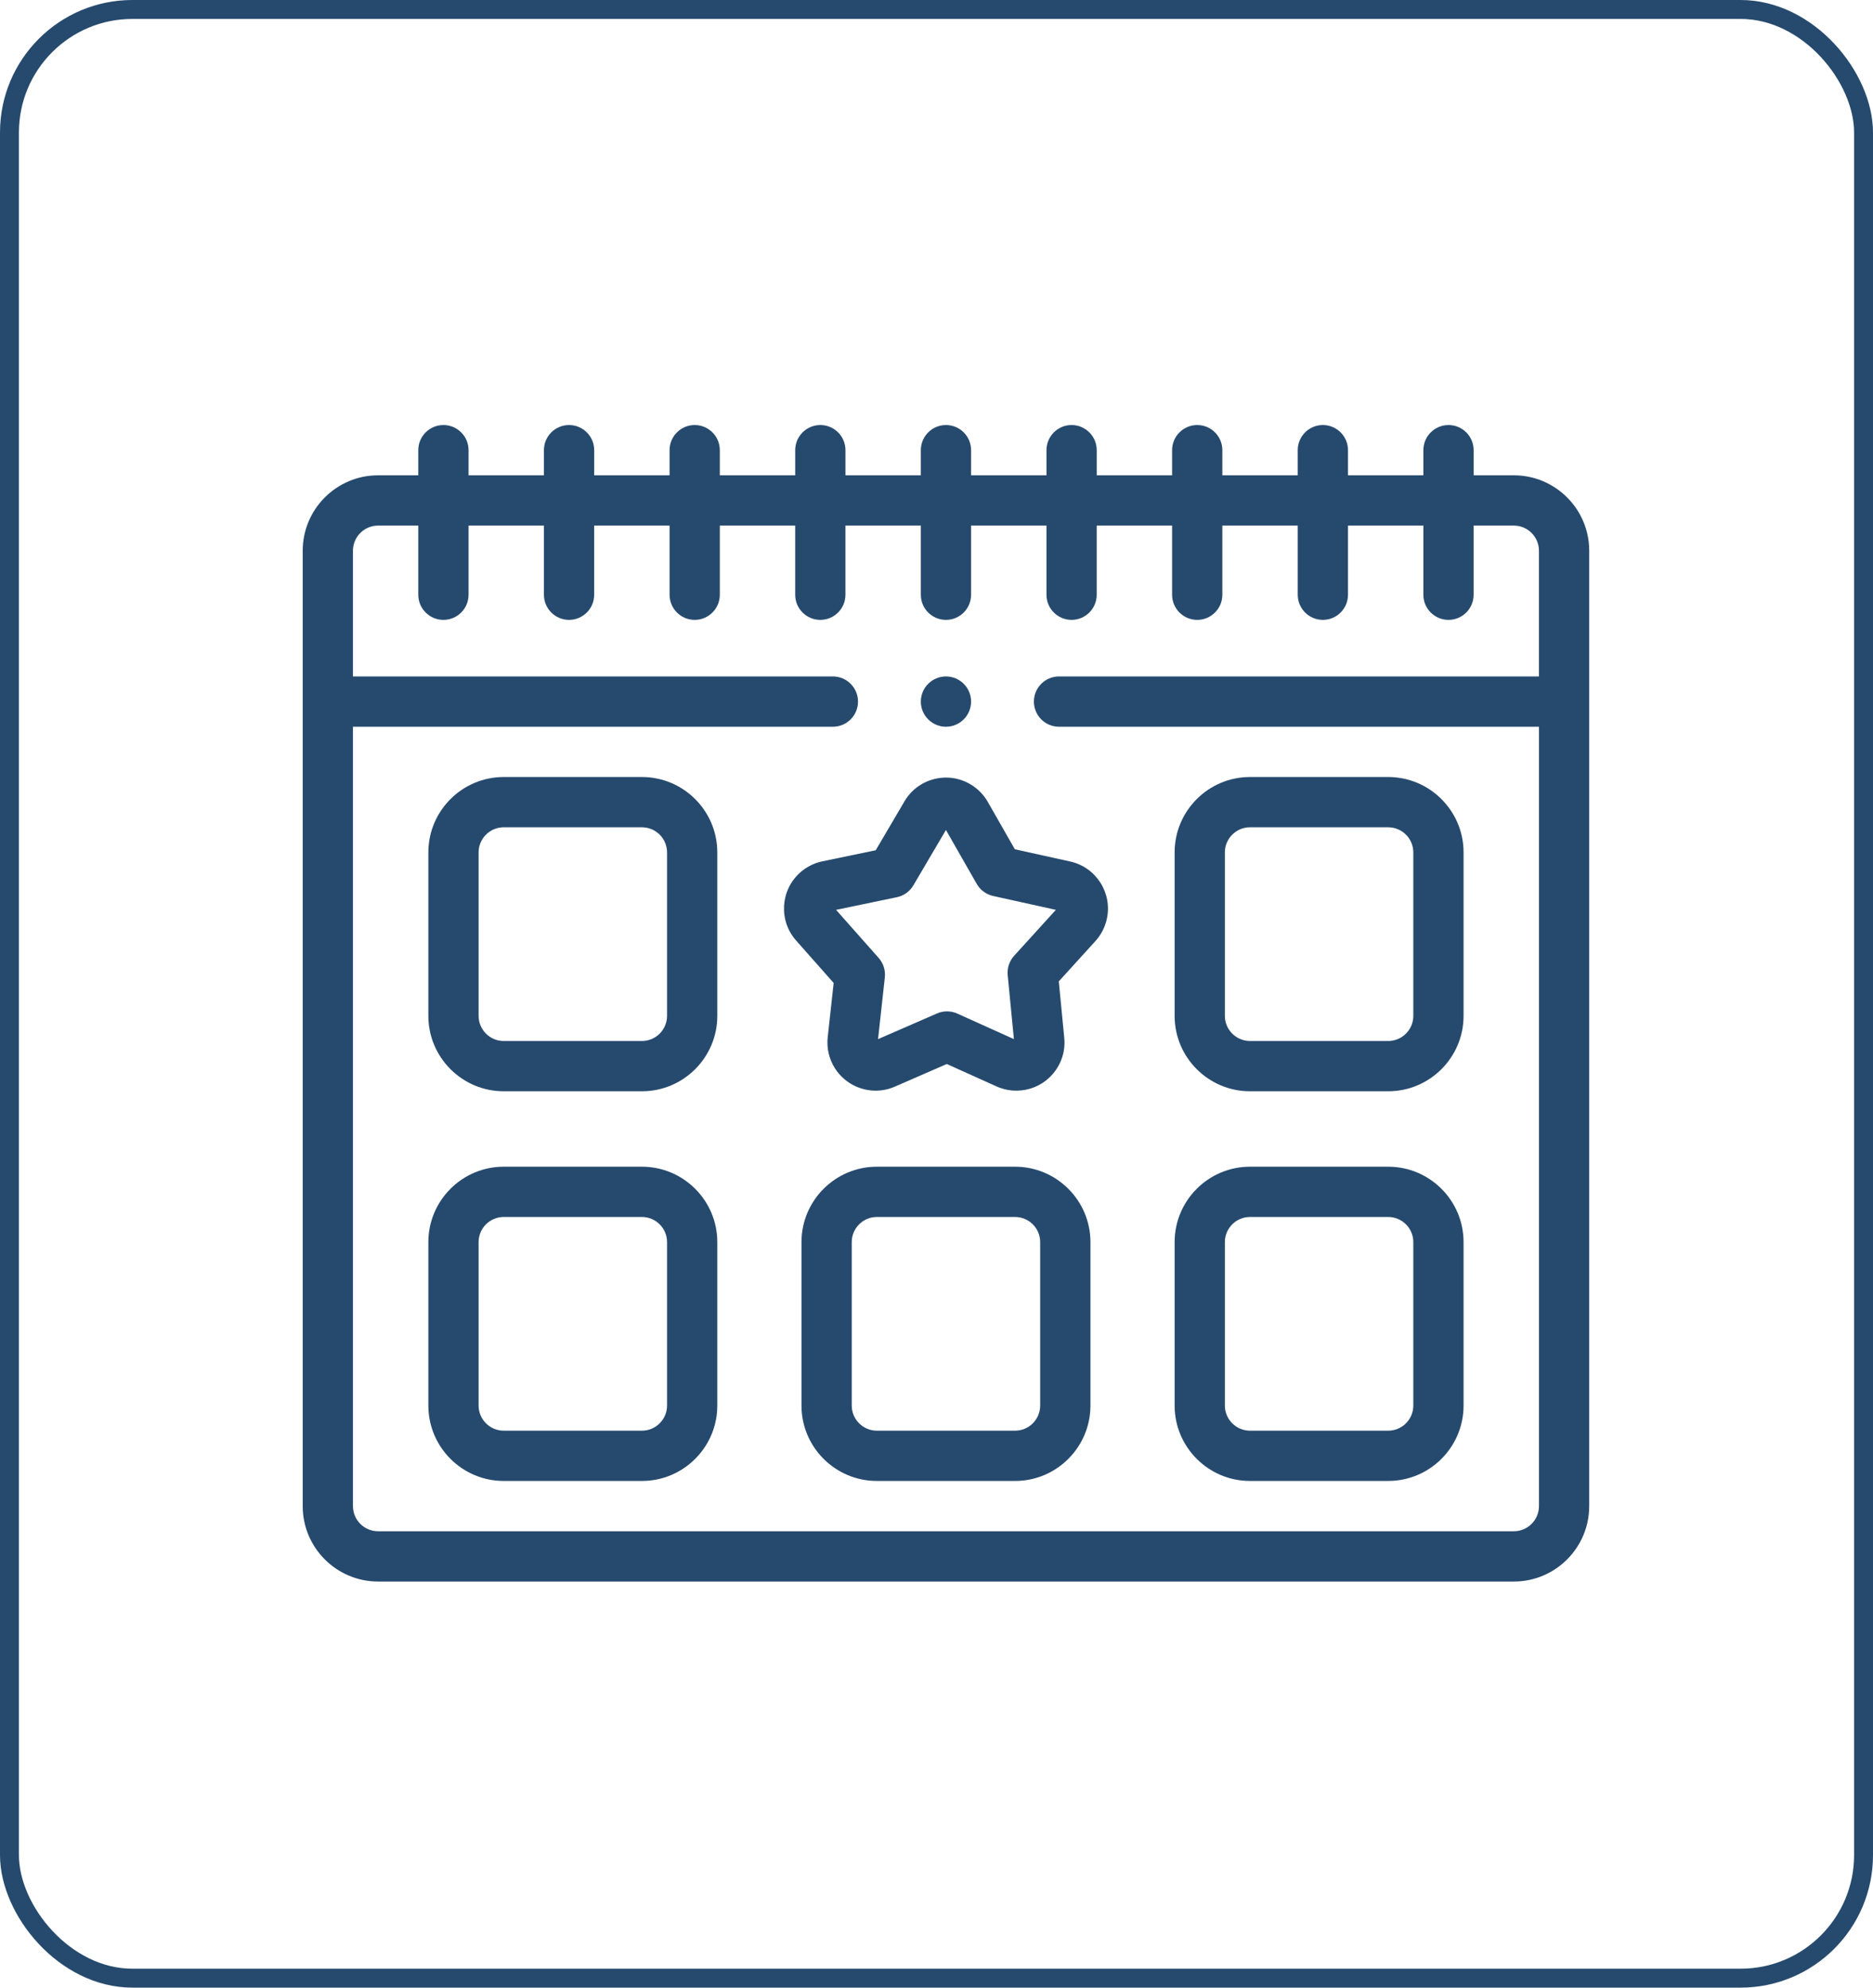 <svg xmlns="http://www.w3.org/2000/svg" width="99" height="105" viewBox="0 0 99 105" fill="none"><g clip-path="url(#clip0_401_459)"><path d="M80.016 25.109H77.891V23.781C77.891 23.048 77.296 22.453 76.563 22.453C75.829 22.453 75.234 23.048 75.234 23.781V25.109H71.25V23.781C71.25 23.048 70.655 22.453 69.922 22.453C69.189 22.453 68.594 23.048 68.594 23.781V25.109H64.609V23.781C64.609 23.048 64.015 22.453 63.281 22.453C62.548 22.453 61.953 23.048 61.953 23.781V25.109H57.969V23.781C57.969 23.048 57.374 22.453 56.641 22.453C55.907 22.453 55.313 23.048 55.313 23.781V25.109H51.328V23.781C51.328 23.048 50.734 22.453 50 22.453C49.267 22.453 48.672 23.048 48.672 23.781V25.109H44.688V23.781C44.688 23.048 44.093 22.453 43.36 22.453C42.626 22.453 42.032 23.048 42.032 23.781V25.109H38.047V23.781C38.047 23.048 37.453 22.453 36.719 22.453C35.986 22.453 35.391 23.048 35.391 23.781V25.109H31.407V23.781C31.407 23.048 30.812 22.453 30.078 22.453C29.345 22.453 28.75 23.048 28.75 23.781V25.109H24.766V23.781C24.766 23.048 24.171 22.453 23.438 22.453C22.704 22.453 22.109 23.048 22.109 23.781V25.109H19.984C17.787 25.109 16 26.897 16 29.094V79.563C16 81.76 17.787 83.547 19.984 83.547H80.016C82.213 83.547 84 81.76 84 79.563V29.093C84 26.896 82.213 25.109 80.016 25.109ZM80.016 80.891H19.984C19.252 80.891 18.656 80.295 18.656 79.563V38.391H44.023C44.757 38.391 45.351 37.796 45.351 37.063C45.351 36.329 44.757 35.734 44.023 35.734H18.656V29.093C18.656 28.361 19.252 27.765 19.984 27.765H22.109V31.418C22.109 32.152 22.704 32.746 23.438 32.746C24.171 32.746 24.766 32.152 24.766 31.418V27.765H28.75V31.418C28.75 32.152 29.345 32.746 30.078 32.746C30.812 32.746 31.406 32.152 31.406 31.418V27.765H35.391V31.418C35.391 32.152 35.985 32.746 36.719 32.746C37.452 32.746 38.047 32.152 38.047 31.418V27.765H42.031V31.418C42.031 32.152 42.626 32.746 43.359 32.746C44.093 32.746 44.687 32.152 44.687 31.418V27.765H48.672V31.418C48.672 32.152 49.267 32.746 50 32.746C50.733 32.746 51.328 32.152 51.328 31.418V27.765H55.312V31.418C55.312 32.152 55.907 32.746 56.64 32.746C57.374 32.746 57.968 32.152 57.968 31.418V27.765H61.953V31.418C61.953 32.152 62.548 32.746 63.281 32.746C64.014 32.746 64.609 32.152 64.609 31.418V27.765H68.594V31.418C68.594 32.152 69.188 32.746 69.922 32.746C70.655 32.746 71.25 32.152 71.25 31.418V27.765H75.234V31.418C75.234 32.152 75.829 32.746 76.562 32.746C77.296 32.746 77.89 32.152 77.89 31.418V27.765H80.015C80.748 27.765 81.343 28.361 81.343 29.093V35.734H81.343H55.976C55.242 35.734 54.648 36.329 54.648 37.063C54.648 37.796 55.242 38.391 55.976 38.391H81.343H81.344V79.562C81.344 80.295 80.748 80.891 80.016 80.891Z" fill="#264A6E"></path><path d="M56.568 45.511L53.641 44.864L52.215 42.368C51.995 41.98 51.675 41.655 51.287 41.428C50.701 41.084 50.016 40.989 49.358 41.16C48.7 41.332 48.149 41.749 47.806 42.334L46.287 44.916L43.465 45.502C43.033 45.592 42.629 45.795 42.296 46.09C41.245 47.02 41.147 48.631 42.077 49.682L44.064 51.926L43.749 54.8C43.702 55.238 43.771 55.683 43.947 56.087C44.364 57.044 45.302 57.616 46.284 57.616C46.623 57.616 46.968 57.548 47.297 57.404L50.045 56.208L52.672 57.392C53.072 57.572 53.516 57.646 53.959 57.604C54.636 57.54 55.247 57.217 55.681 56.693C56.114 56.169 56.318 55.508 56.253 54.828L55.964 51.843L57.902 49.711C58.199 49.385 58.407 48.981 58.503 48.544C58.805 47.174 57.937 45.814 56.568 45.511ZM53.602 50.492C53.35 50.769 53.227 51.14 53.263 51.513L53.591 54.893L50.6 53.544C50.258 53.39 49.867 53.388 49.524 53.538L46.411 54.893L46.769 51.631C46.809 51.258 46.691 50.886 46.443 50.605L44.192 48.065L47.404 47.397C47.771 47.321 48.088 47.093 48.278 46.77L49.999 43.845L51.626 46.693C51.812 47.018 52.127 47.25 52.492 47.331L55.809 48.064L53.602 50.492Z" fill="#264A6E"></path><path d="M33.93 41.047H26.625C24.428 41.047 22.641 42.834 22.641 45.031V53.664C22.641 55.861 24.428 57.648 26.625 57.648H33.93C36.127 57.648 37.914 55.861 37.914 53.664V45.031C37.914 42.834 36.127 41.047 33.93 41.047ZM35.258 53.664C35.258 54.396 34.662 54.992 33.93 54.992H26.625C25.893 54.992 25.297 54.396 25.297 53.664V45.031C25.297 44.299 25.893 43.703 26.625 43.703H33.93C34.662 43.703 35.258 44.299 35.258 45.031V53.664Z" fill="#264A6E"></path><path d="M73.375 41.047H66.07C63.873 41.047 62.086 42.834 62.086 45.031V53.664C62.086 55.861 63.873 57.648 66.07 57.648H73.375C75.572 57.648 77.359 55.861 77.359 53.664V45.031C77.359 42.834 75.572 41.047 73.375 41.047ZM74.703 53.664C74.703 54.396 74.108 54.992 73.375 54.992H66.07C65.338 54.992 64.742 54.396 64.742 53.664V45.031C64.742 44.299 65.338 43.703 66.07 43.703H73.375C74.108 43.703 74.703 44.299 74.703 45.031V53.664Z" fill="#264A6E"></path><path d="M33.93 61.633H26.625C24.428 61.633 22.641 63.42 22.641 65.617V74.25C22.641 76.447 24.428 78.234 26.625 78.234H33.93C36.127 78.234 37.914 76.447 37.914 74.25V65.617C37.914 63.42 36.127 61.633 33.93 61.633ZM35.258 74.25C35.258 74.982 34.662 75.578 33.93 75.578H26.625C25.893 75.578 25.297 74.982 25.297 74.25V65.617C25.297 64.885 25.893 64.289 26.625 64.289H33.93C34.662 64.289 35.258 64.885 35.258 65.617V74.25Z" fill="#264A6E"></path><path d="M73.375 61.633H66.07C63.873 61.633 62.086 63.42 62.086 65.617V74.25C62.086 76.447 63.873 78.234 66.07 78.234H73.375C75.572 78.234 77.359 76.447 77.359 74.25V65.617C77.359 63.42 75.572 61.633 73.375 61.633ZM74.703 74.25C74.703 74.982 74.108 75.578 73.375 75.578H66.07C65.338 75.578 64.742 74.982 64.742 74.25V65.617C64.742 64.885 65.338 64.289 66.07 64.289H73.375C74.108 64.289 74.703 64.885 74.703 65.617V74.25Z" fill="#264A6E"></path><path d="M53.652 61.633H46.348C44.151 61.633 42.363 63.42 42.363 65.617V74.25C42.363 76.447 44.151 78.234 46.348 78.234H53.652C55.849 78.234 57.637 76.447 57.637 74.25V65.617C57.637 63.42 55.849 61.633 53.652 61.633ZM54.98 74.25C54.98 74.982 54.385 75.578 53.652 75.578H46.348C45.615 75.578 45.02 74.982 45.02 74.25V65.617C45.02 64.885 45.615 64.289 46.348 64.289H53.652C54.385 64.289 54.98 64.885 54.98 65.617V74.25Z" fill="#264A6E"></path><path d="M50 38.391C50.734 38.391 51.328 37.796 51.328 37.062C51.328 36.329 50.734 35.734 50 35.734H49.999C49.266 35.734 48.672 36.329 48.672 37.062C48.672 37.796 49.267 38.391 50 38.391Z" fill="#264A6E"></path></g><rect x="0.5" y="0.5" width="98" height="104" rx="6.5" stroke="#264A6E"></rect><defs><clipPath id="clip0_401_459"><rect width="68" height="68" fill="white" transform="translate(16 19)"></rect></clipPath></defs></svg>